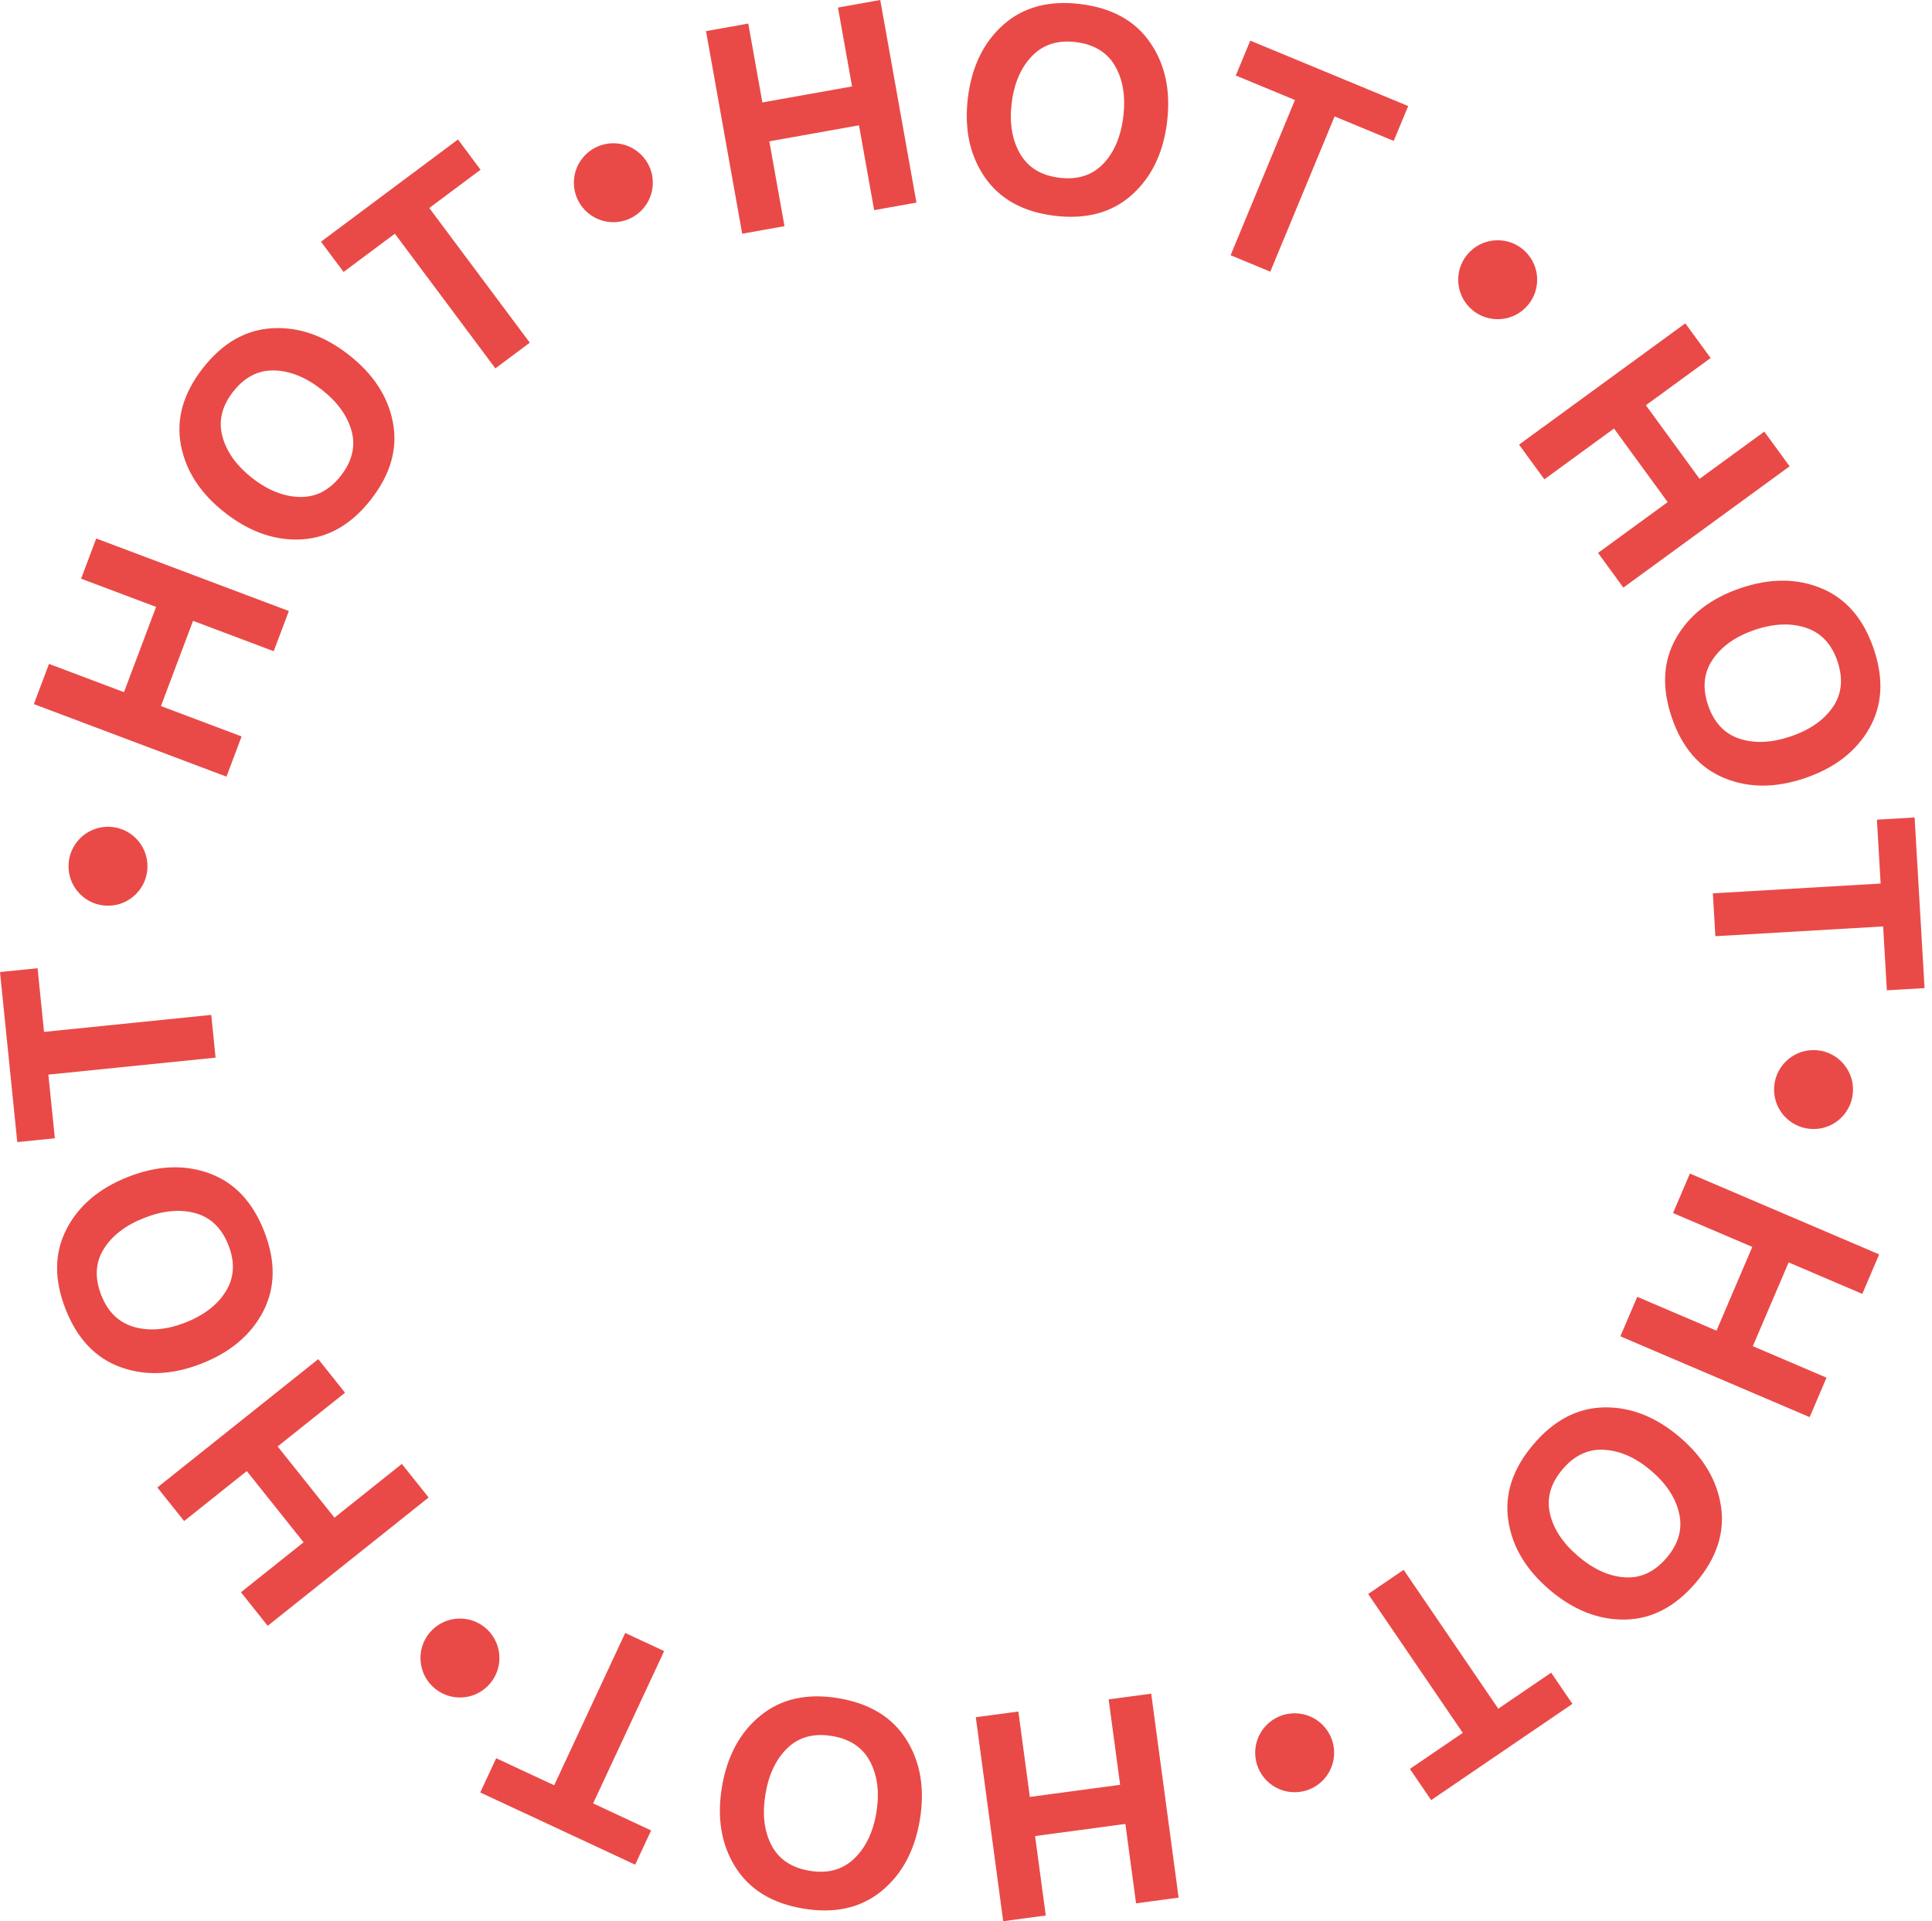 <?xml version="1.0" encoding="UTF-8"?> <svg xmlns="http://www.w3.org/2000/svg" width="182" height="181" viewBox="0 0 182 181" fill="none"> <path fill-rule="evenodd" clip-rule="evenodd" d="M160.105 45.112L155.047 38.18L161.147 33.73L158.762 30.462L143.099 41.89L145.484 45.159L152.043 40.373L157.101 47.305L150.541 52.091L152.925 55.36L168.588 43.931L166.203 40.663L160.105 45.112ZM163.95 55.414C161.156 56.366 159.14 57.928 157.901 60.1C156.662 62.273 156.524 64.773 157.487 67.6C158.451 70.428 160.086 72.323 162.394 73.287C164.702 74.25 167.253 74.256 170.045 73.304C172.838 72.353 174.854 70.791 176.094 68.618C177.333 66.446 177.471 63.946 176.507 61.118C175.544 58.291 173.908 56.395 171.6 55.432C169.292 54.468 166.742 54.462 163.95 55.414ZM161.345 62.126C162.192 60.88 163.507 59.954 165.29 59.347C167.072 58.74 168.679 58.67 170.11 59.139C171.541 59.607 172.534 60.656 173.089 62.284C173.65 63.929 173.509 65.369 172.668 66.602C171.826 67.836 170.505 68.759 168.706 69.373C166.906 69.986 165.297 70.061 163.877 69.598C162.457 69.135 161.466 68.081 160.906 66.436C160.351 64.807 160.497 63.37 161.345 62.126ZM180.362 77.015L176.81 77.222L177.161 83.241L161.356 84.162L161.592 88.202L177.397 87.28L177.748 93.299L181.299 93.092L180.362 77.015ZM165.122 126.825L168.493 118.933L175.435 121.899L177.024 118.178L159.194 110.562L157.604 114.283L165.071 117.472L161.7 125.363L154.233 122.174L152.644 125.895L170.475 133.511L172.064 129.79L165.122 126.825ZM158.227 135.388C155.979 133.476 153.605 132.544 151.105 132.592C148.604 132.64 146.386 133.801 144.451 136.077C142.516 138.353 141.725 140.728 142.079 143.204C142.433 145.68 143.734 147.874 145.982 149.786C148.23 151.697 150.604 152.629 153.104 152.581C155.605 152.534 157.823 151.372 159.758 149.096C161.694 146.821 162.484 144.445 162.13 141.969C161.776 139.493 160.475 137.3 158.227 135.388ZM151.129 136.587C152.632 136.677 154.101 137.332 155.535 138.553C156.969 139.773 157.852 141.118 158.182 142.587C158.513 144.056 158.121 145.446 157.007 146.756C155.881 148.08 154.573 148.696 153.082 148.605C151.591 148.514 150.122 147.852 148.675 146.621C147.227 145.39 146.338 144.045 146.008 142.588C145.679 141.132 146.077 139.741 147.203 138.418C148.317 137.107 149.625 136.497 151.129 136.587ZM148.127 160.525L146.124 157.585L141.142 160.98L132.228 147.896L128.884 150.174L137.798 163.258L132.816 166.653L134.819 169.592L148.127 160.525ZM97.509 172.979L106.014 171.837L107.019 179.319L111.029 178.78L108.448 159.564L104.438 160.102L105.519 168.15L97.014 169.292L95.933 161.245L91.923 161.783L94.504 181L98.514 180.461L97.509 172.979ZM86.653 171.455C87.138 168.544 86.717 166.028 85.391 163.908C84.065 161.787 81.929 160.482 78.982 159.991C76.035 159.5 73.591 160.042 71.65 161.619C69.709 163.195 68.496 165.438 68.01 168.349C67.525 171.26 67.946 173.775 69.272 175.896C70.598 178.017 72.734 179.322 75.681 179.813C78.628 180.304 81.072 179.761 83.013 178.185C84.954 176.609 86.167 174.366 86.653 171.455V171.455ZM81.976 165.982C82.671 167.318 82.864 168.915 82.554 170.772C82.245 172.63 81.545 174.078 80.454 175.116C79.363 176.155 77.97 176.533 76.273 176.25C74.559 175.965 73.358 175.159 72.671 173.833C71.983 172.507 71.796 170.907 72.108 169.032C72.42 167.157 73.116 165.704 74.197 164.672C75.278 163.641 76.675 163.268 78.389 163.554C80.085 163.836 81.281 164.646 81.976 165.982ZM59.835 175.673L61.338 172.449L55.874 169.901L62.564 155.552L58.897 153.843L52.207 168.192L46.743 165.645L45.24 168.869L59.835 175.673ZM23.248 138.593L28.599 145.302L22.698 150.01L25.22 153.172L40.378 141.081L37.855 137.918L31.508 142.982L26.155 136.273L32.503 131.21L29.981 128.047L14.823 140.139L17.346 143.301L23.248 138.593ZM18.966 128.473C21.715 127.4 23.661 125.752 24.805 123.528C25.949 121.304 25.978 118.8 24.892 116.017C23.806 113.234 22.09 111.412 19.742 110.55C17.395 109.687 14.846 109.793 12.097 110.865C9.348 111.937 7.402 113.586 6.258 115.81C5.114 118.034 5.085 120.538 6.171 123.321C7.257 126.103 8.973 127.925 11.321 128.788C13.669 129.651 16.218 129.546 18.966 128.473ZM21.276 121.655C20.484 122.936 19.21 123.918 17.456 124.602C15.702 125.286 14.099 125.426 12.649 125.02C11.199 124.615 10.161 123.611 9.536 122.008C8.904 120.389 8.982 118.945 9.77 117.675C10.558 116.406 11.837 115.426 13.607 114.735C15.378 114.045 16.983 113.9 18.422 114.3C19.861 114.701 20.896 115.711 21.528 117.33C22.153 118.932 22.069 120.374 21.276 121.655ZM1.627 107.599L5.166 107.239L4.557 101.241L20.308 99.642L19.899 95.616L4.148 97.216L3.539 91.218L0 91.578L1.627 107.599ZM14.705 57.178L11.68 65.208L4.615 62.547L3.189 66.334L21.334 73.168L22.76 69.381L15.162 66.52L18.186 58.489L25.784 61.351L27.21 57.565L9.066 50.731L7.64 54.517L14.705 57.178ZM21.221 48.325C23.55 50.139 25.962 50.968 28.458 50.812C30.954 50.656 33.12 49.4 34.955 47.044C36.791 44.687 37.479 42.28 37.018 39.821C36.558 37.363 35.164 35.227 32.836 33.414C30.508 31.6 28.096 30.771 25.6 30.927C23.103 31.083 20.937 32.339 19.102 34.695C17.267 37.052 16.578 39.46 17.038 41.918C17.498 44.376 18.892 46.512 21.221 48.325ZM28.262 46.821C26.756 46.796 25.26 46.205 23.775 45.047C22.289 43.89 21.35 42.585 20.956 41.131C20.563 39.677 20.895 38.272 21.951 36.915C23.02 35.544 24.3 34.872 25.793 34.899C27.287 34.926 28.783 35.524 30.283 36.692C31.782 37.86 32.728 39.165 33.12 40.606C33.512 42.047 33.174 43.453 32.106 44.825C31.049 46.182 29.767 46.847 28.262 46.82V46.821ZM30.238 22.771L32.366 25.622L37.197 22.017L46.666 34.704L49.909 32.285L40.44 19.596L45.271 15.991L43.144 13.14L30.238 22.771ZM80.266 8.143L71.818 9.652L70.491 2.22L66.508 2.932L69.918 22.019L73.901 21.308L72.473 13.315L80.92 11.806L82.348 19.799L86.331 19.086L82.922 0L78.939 0.712L80.266 8.143ZM91.18 9.206C90.821 12.135 91.35 14.63 92.766 16.691C94.183 18.752 96.373 19.965 99.338 20.328C102.303 20.691 104.722 20.044 106.594 18.385C108.466 16.727 109.581 14.433 109.94 11.504C110.299 8.575 109.771 6.08 108.354 4.019C106.937 1.957 104.747 0.745 101.782 0.382C98.817 0.019 96.399 0.666 94.527 2.325C92.655 3.983 91.539 6.277 91.18 9.206L91.18 9.206ZM96.089 14.472C95.337 13.167 95.076 11.58 95.305 9.711C95.534 7.842 96.171 6.366 97.216 5.281C98.26 4.196 99.636 3.758 101.343 3.967C103.068 4.179 104.303 4.932 105.047 6.227C105.791 7.522 106.048 9.113 105.817 10.999C105.585 12.886 104.952 14.368 103.917 15.445C102.883 16.522 101.503 16.955 99.778 16.743C98.07 16.534 96.841 15.777 96.089 14.472H96.089ZM117.779 3.827L116.417 7.114L121.987 9.421L115.927 24.047L119.665 25.595L125.725 10.969L131.294 13.276L132.656 9.99L117.779 3.827Z" fill="#E94A47"></path> <circle cx="141.087" cy="26.354" r="3.719" fill="#E94A47"></circle> <circle cx="170.841" cy="102.649" r="3.719" fill="#E94A47"></circle> <circle cx="121.96" cy="165.131" r="3.719" fill="#E94A47"></circle> <circle cx="43.328" cy="156.205" r="3.719" fill="#E94A47"></circle> <circle cx="10.174" cy="81.61" r="3.719" fill="#E94A47"></circle> <circle cx="57.779" cy="17.215" r="3.719" fill="#E94A47"></circle> </svg> 